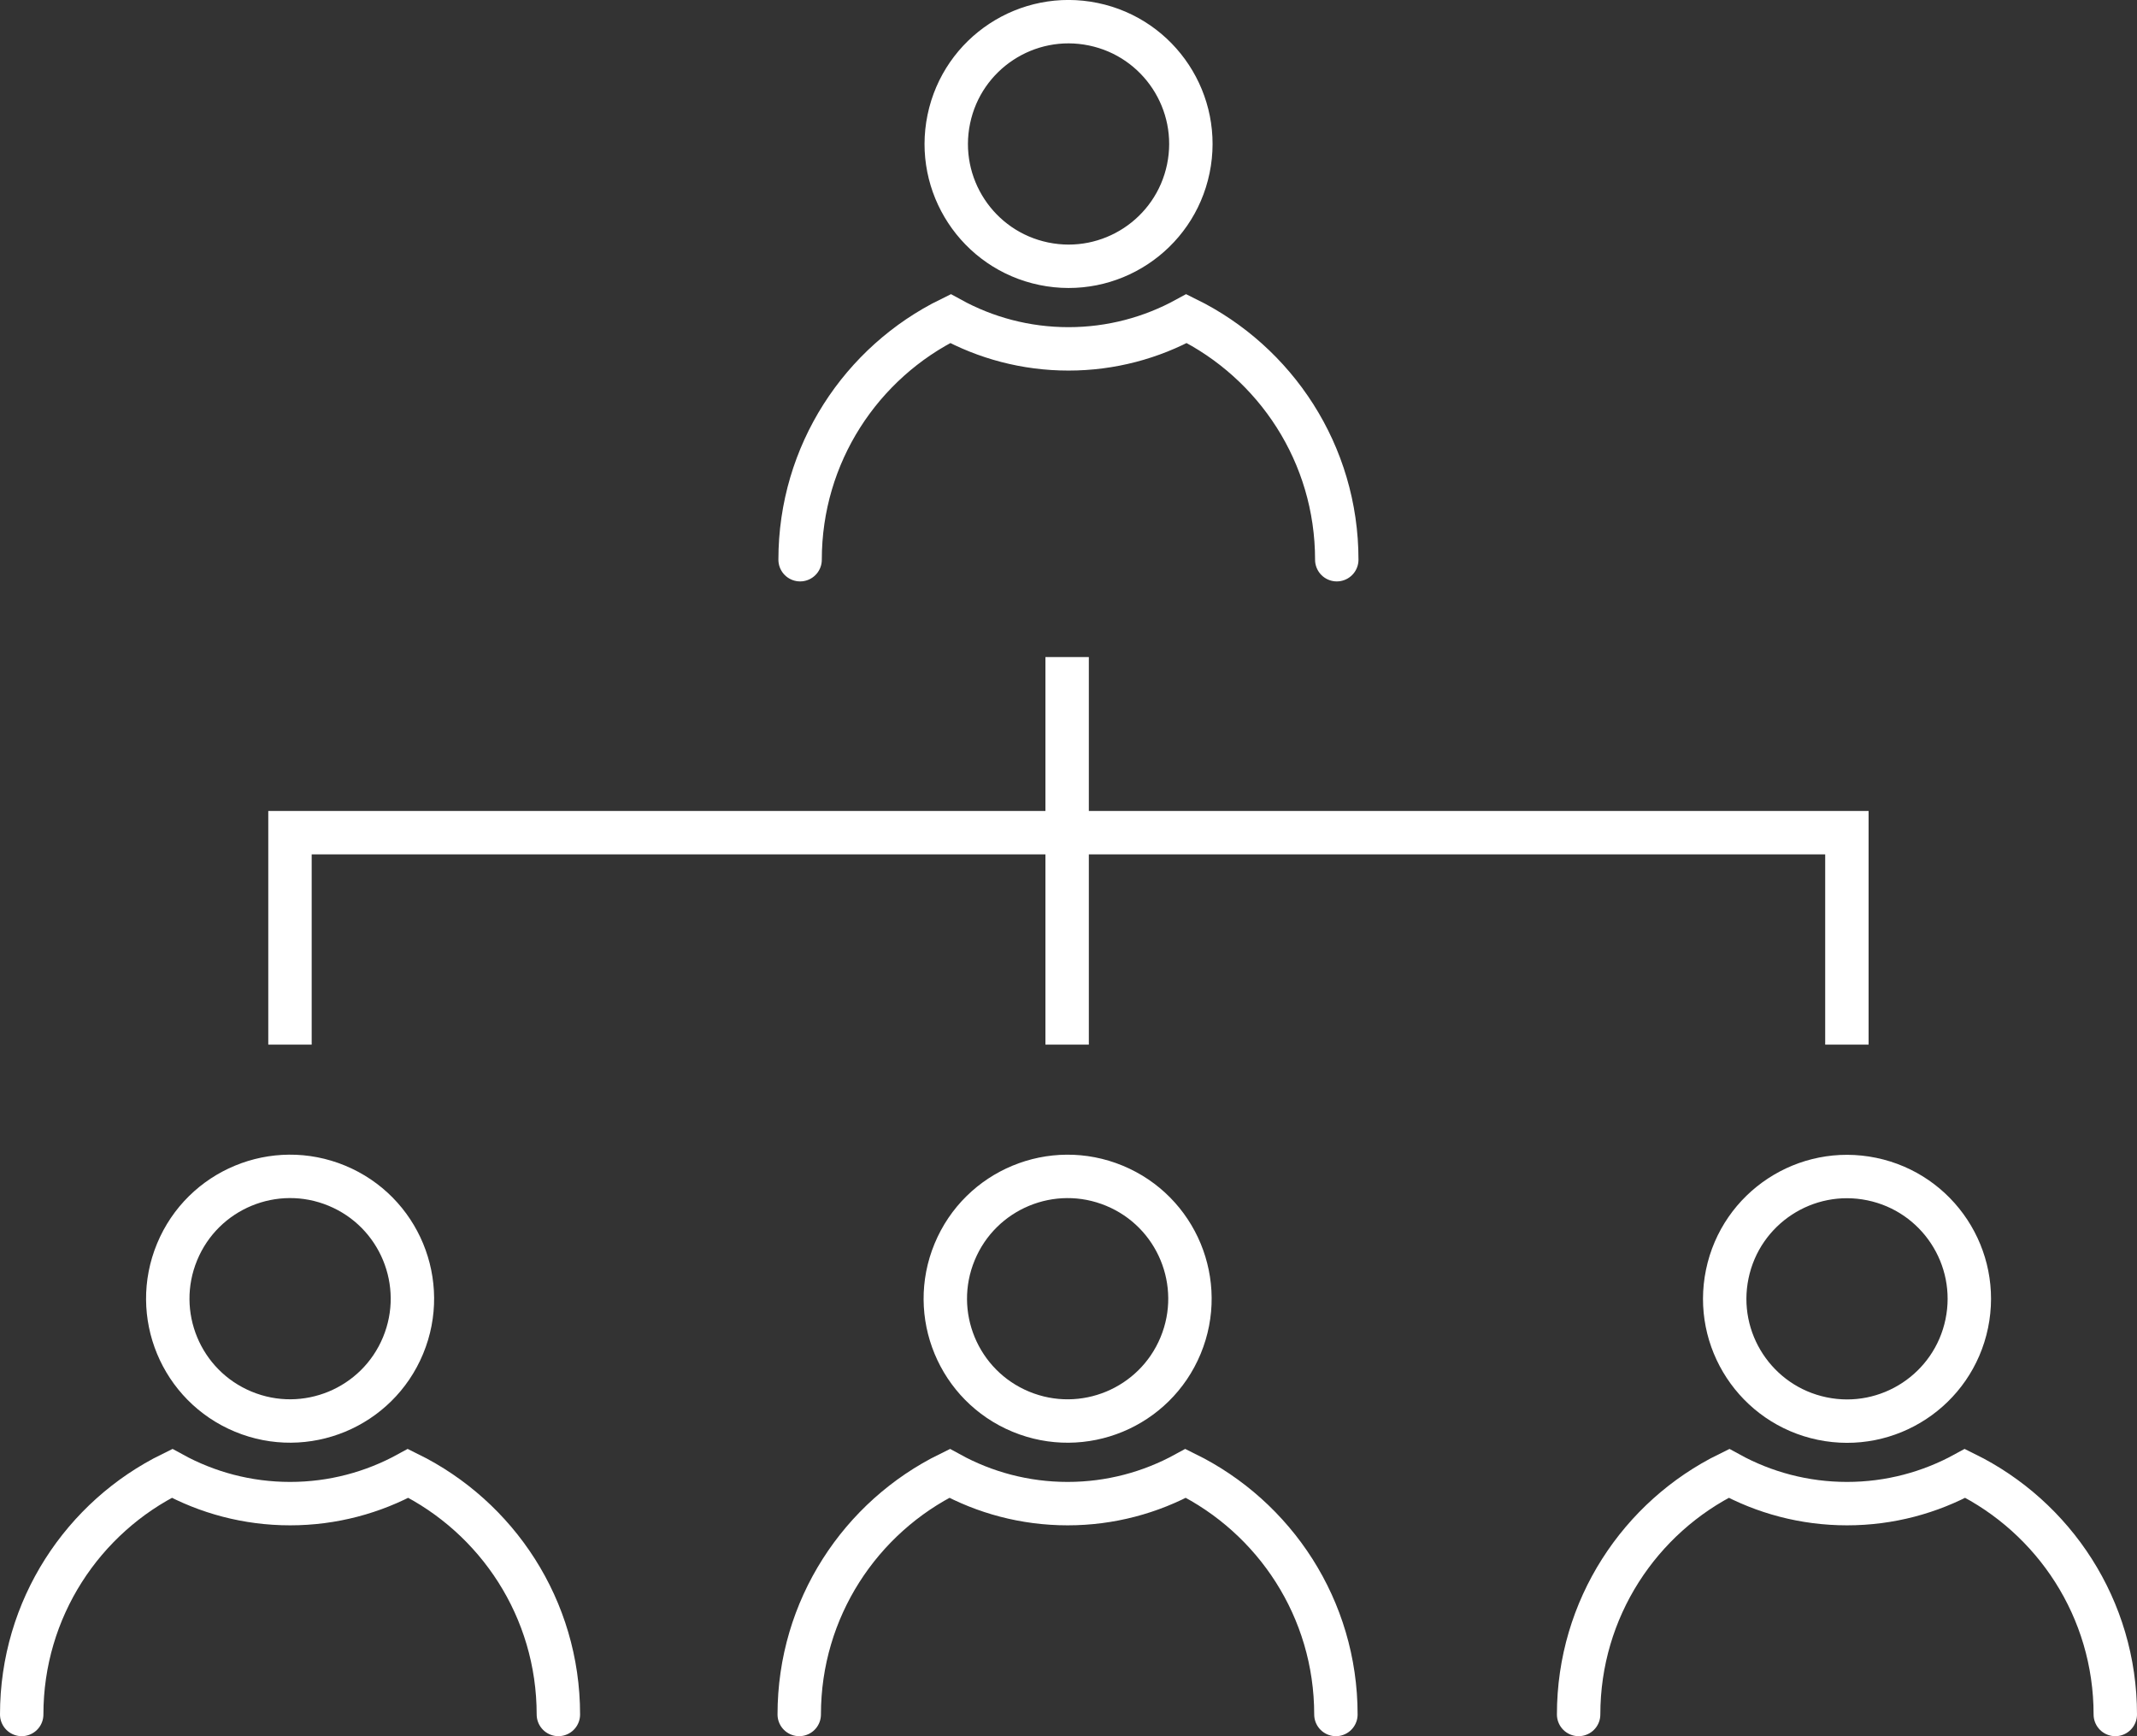 <?xml version="1.0" encoding="UTF-8"?>
<svg id="Layer_1" data-name="Layer 1" xmlns="http://www.w3.org/2000/svg" viewBox="0 0 172.3 139.99">
  <rect x="0" y="0" width="172.3" height="139.99" fill="#333333" stroke="none"/>
  <defs>
    <style>
      .cls-1 {
        stroke-linecap: round;
      }

      .cls-1, .cls-2 {
        fill: none;
        stroke: #fff;
        stroke-miterlimit: 10;
        stroke-width: 3.5px;
      }
    </style>
  </defs>
  <polyline class="cls-2" points="148.91 84.23 148.91 67.14 86.04 67.14 23.38 67.14 23.38 84.23"/>
  <polyline class="cls-2" points="86.04 84.23 86.04 67.14 86.04 52.98"/>
  <circle class="cls-2" cx="23.39" cy="104.72" r="9.86" transform="translate(-82.31 86.25) rotate(-67.5)"/>
  <path class="cls-1" d="M1.75,138.24c0-8.53,4.94-15.92,12.12-19.44,2.82,1.55,6.07,2.44,9.52,2.44s6.69-.89,9.52-2.44c7.17,3.53,12.11,10.9,12.11,19.44"/>
  <circle class="cls-2" cx="86.08" cy="104.72" r="9.86" transform="translate(-43.61 144.17) rotate(-67.5)"/>
  <path class="cls-1" d="M64.44,138.24c0-8.53,4.94-15.92,12.12-19.44,2.82,1.55,6.07,2.44,9.52,2.44s6.69-.89,9.52-2.44c7.17,3.53,12.11,10.9,12.11,19.44"/>
  <circle class="cls-2" cx="148.91" cy="104.72" r="9.86" transform="translate(16.2 229.33) rotate(-78.31)"/>
  <path class="cls-1" d="M127.28,138.24c0-8.53,4.94-15.92,12.12-19.44,2.82,1.55,6.07,2.44,9.52,2.44s6.69-.89,9.52-2.44c7.17,3.53,12.11,10.9,12.11,19.44"/>
  <circle class="cls-2" cx="86.15" cy="11.61" r="9.86" transform="translate(57.33 93.62) rotate(-78.31)"/>
  <path class="cls-1" d="M64.51,45.13c0-8.53,4.94-15.92,12.12-19.44,2.82,1.55,6.07,2.44,9.52,2.44s6.69-.89,9.52-2.44c7.17,3.53,12.11,10.9,12.11,19.44"/>
</svg>
